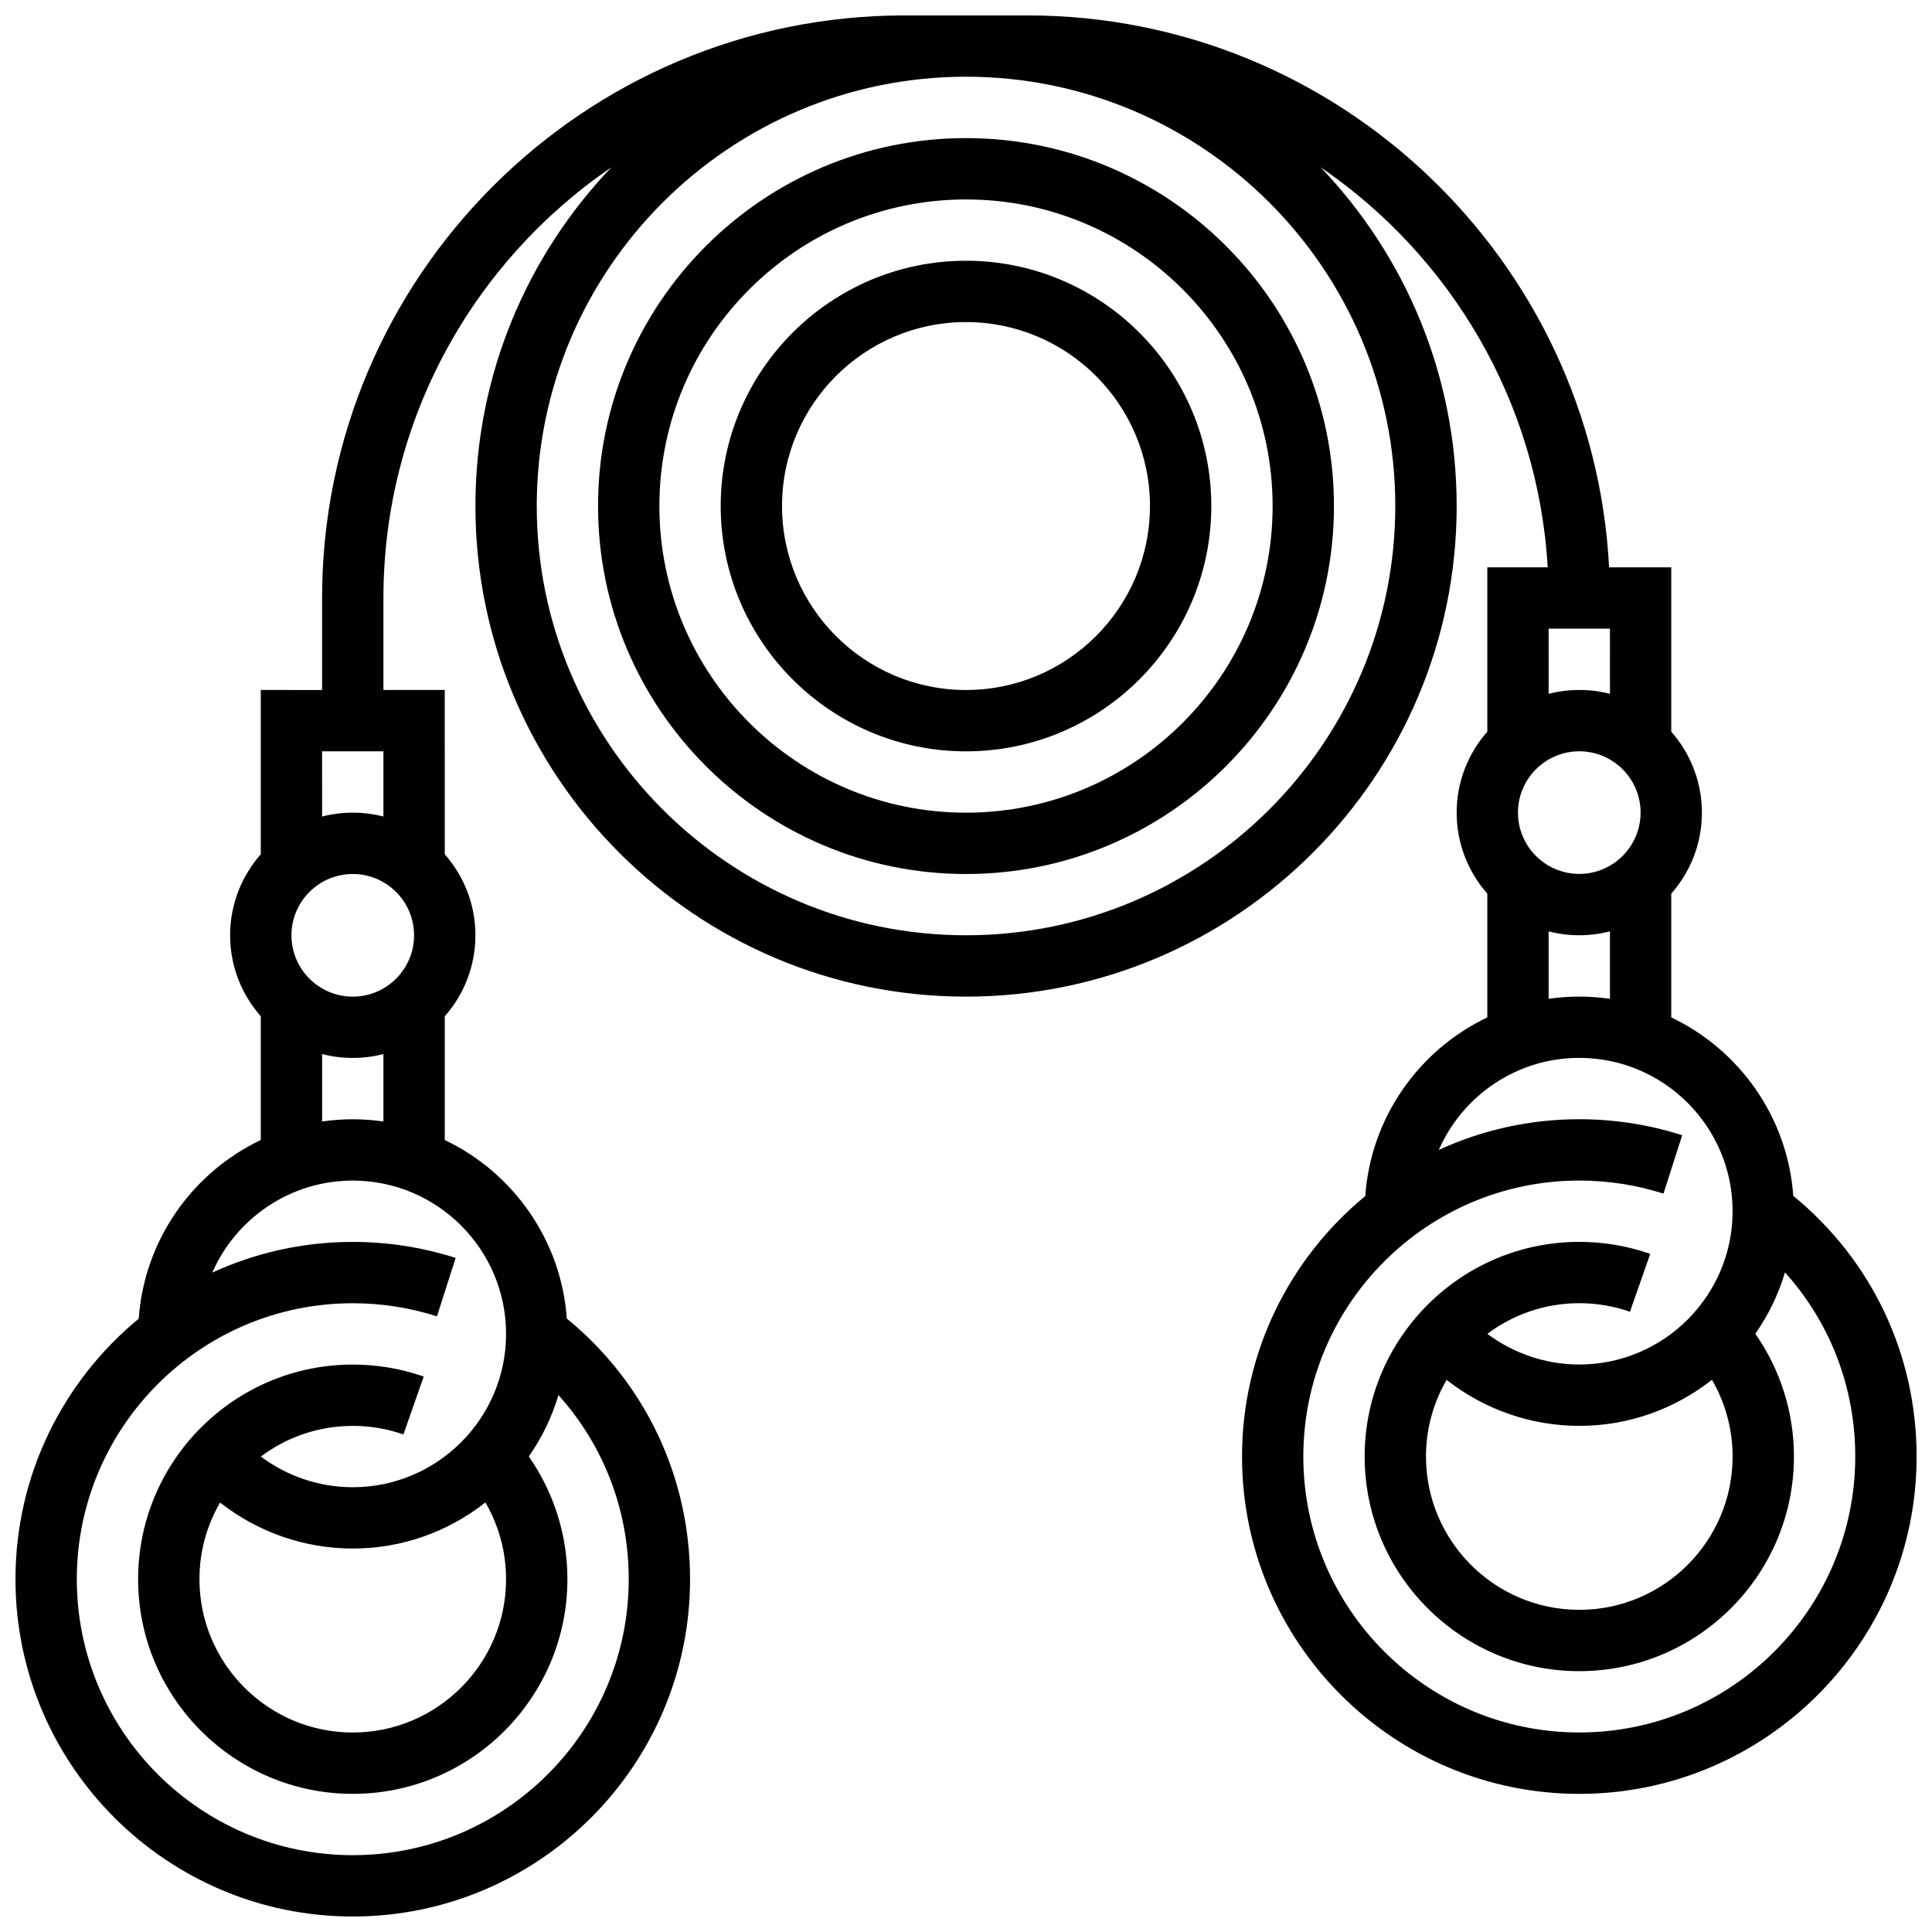 <?xml version="1.0" encoding="UTF-8"?>
<!-- Uploaded to: SVG Find, www.svgrepo.com, Generator: SVG Find Mixer Tools -->
<svg width="800px" height="800px" version="1.1" viewBox="144 144 512 512" xmlns="http://www.w3.org/2000/svg">
 <defs>
  <clipPath id="a">
   <path d="m148.09 148.09h503.81v503.81h-503.81z"/>
  </clipPath>
 </defs>
 <g clip-path="url(#a)">
  <path d="m619.24 460.93c-1.488-20.902-14.305-38.719-32.344-47.312v-32.789c5.051-5.731 8.125-13.242 8.125-21.465 0-8.223-3.074-15.734-8.125-21.465v-43.543h-16.465c-4.238-81.367-71.773-146.27-154.18-146.27h-32.504c-85.133 0-154.39 69.262-154.39 154.39v24.379l-16.25-0.004v43.543c-5.051 5.731-8.125 13.242-8.125 21.465s3.074 15.734 8.125 21.465v32.789c-18.051 8.598-30.875 26.438-32.344 47.359-19.934 16.41-32.664 41.262-32.664 69.035 0 49.285 40.098 89.387 89.387 89.387 49.285 0 89.387-40.098 89.387-89.387 0-27.066-11.859-52.023-32.664-69.078-1.488-20.902-14.305-38.719-32.344-47.312v-32.789c5.051-5.731 8.125-13.242 8.125-21.465s-3.074-15.734-8.125-21.465l-0.004-43.547h-16.25v-24.379c0-47.379 23.98-89.258 60.434-114.15-22.324 23.359-36.055 54.992-36.055 89.777 0 71.691 58.324 130.02 130.02 130.02s130.02-58.324 130.02-130.02c0-34.785-13.73-66.418-36.059-89.777 34.355 23.461 57.625 62.008 60.191 106.03h-16.008v43.543c-5.051 5.731-8.125 13.242-8.125 21.465 0 8.223 3.074 15.734 8.125 21.465v32.789c-18.051 8.598-30.875 26.438-32.344 47.359-19.934 16.41-32.664 41.262-32.664 69.035 0 49.285 40.098 89.387 89.387 89.387 49.285 0 89.387-40.098 89.387-89.387-0.004-27.07-11.863-52.023-32.668-69.082zm-373.63-117.82v17.281c-2.598-0.672-5.32-1.027-8.125-1.027-2.805 0-5.527 0.359-8.125 1.027l-0.004-17.281zm-8.125 65.008c-8.961 0-16.25-7.293-16.25-16.25 0-8.961 7.293-16.25 16.25-16.25 8.961 0 16.25 7.293 16.25 16.25s-7.289 16.25-16.25 16.25zm-35.164 134.07c9.957 7.824 22.332 12.191 35.164 12.191 13.266 0 25.477-4.578 35.16-12.219 3.555 6.137 5.469 13.137 5.469 20.344 0 22.402-18.227 40.629-40.629 40.629-22.402 0-40.629-18.227-40.629-40.629-0.004-7.398 1.996-14.336 5.465-20.316zm75.793-44.688c0 22.402-18.227 40.629-40.629 40.629-8.84 0-17.375-2.902-24.352-8.125 6.789-5.102 15.223-8.129 24.352-8.129 4.606 0 9.125 0.762 13.43 2.269l5.367-15.34c-6.035-2.109-12.355-3.18-18.797-3.18-31.363 0-56.883 25.516-56.883 56.883 0 31.363 25.516 56.883 56.883 56.883 31.363 0 56.883-25.516 56.883-56.883 0-11.711-3.602-23.027-10.23-32.523 3.434-4.914 6.109-10.391 7.859-16.266 11.961 13.285 18.621 30.445 18.621 48.789 0 40.324-32.809 73.133-73.133 73.133s-73.133-32.809-73.133-73.133 32.809-73.133 73.133-73.133c7.621 0 15.129 1.164 22.312 3.465l4.953-15.48c-8.789-2.812-17.961-4.238-27.266-4.238-13.277 0-25.891 2.914-37.23 8.133 6.281-14.34 20.602-24.387 37.23-24.387 22.402 0 40.629 18.227 40.629 40.633zm-40.629-56.883c-2.762 0-5.473 0.207-8.125 0.59v-17.871c2.598 0.672 5.32 1.027 8.125 1.027 2.805 0 5.527-0.359 8.125-1.027v17.871c-2.656-0.383-5.367-0.59-8.125-0.59zm162.52-48.758c-62.73 0-113.76-51.035-113.76-113.76-0.004-62.73 51.031-113.77 113.76-113.77s113.76 51.035 113.76 113.76c0 62.734-51.035 113.77-113.76 113.77zm127.36 117.82c9.957 7.824 22.332 12.191 35.164 12.191 13.266 0 25.477-4.578 35.16-12.219 3.555 6.137 5.469 13.137 5.469 20.344 0 22.402-18.227 40.629-40.629 40.629-22.402 0-40.629-18.227-40.629-40.629-0.004-7.398 1.996-14.336 5.465-20.316zm18.91-150.33c0-8.961 7.293-16.25 16.25-16.25 8.961 0 16.25 7.293 16.25 16.25 0 8.961-7.293 16.25-16.25 16.25-8.957 0.004-16.25-7.289-16.25-16.25zm24.379-31.473c-2.598-0.672-5.32-1.027-8.125-1.027-2.805 0-5.527 0.359-8.125 1.027l-0.004-17.281h16.25zm-16.254 62.949c2.598 0.672 5.32 1.027 8.125 1.027s5.527-0.359 8.125-1.027v17.871c-2.656-0.383-5.367-0.59-8.125-0.59-2.762 0-5.473 0.207-8.125 0.59zm8.129 212.3c-40.324 0-73.133-32.809-73.133-73.133s32.809-73.133 73.133-73.133c7.621 0 15.129 1.164 22.312 3.465l4.953-15.48c-8.789-2.812-17.965-4.238-27.266-4.238-13.277 0-25.891 2.914-37.23 8.133 6.281-14.34 20.602-24.387 37.23-24.387 22.402 0 40.629 18.227 40.629 40.629s-18.227 40.629-40.629 40.629c-8.84 0-17.375-2.902-24.352-8.125 6.789-5.098 15.223-8.125 24.352-8.125 4.606 0 9.125 0.762 13.43 2.269l5.367-15.34c-6.035-2.109-12.359-3.18-18.797-3.18-31.363 0-56.883 25.516-56.883 56.883 0 31.363 25.516 56.883 56.883 56.883 31.363 0 56.883-25.516 56.883-56.883 0-11.711-3.602-23.027-10.23-32.523 3.434-4.914 6.109-10.391 7.859-16.266 11.961 13.285 18.621 30.445 18.621 48.789 0 40.324-32.809 73.133-73.133 73.133z"/>
 </g>
 <path d="m400 180.6c-53.77 0-97.512 43.742-97.512 97.512s43.742 97.512 97.512 97.512 97.512-43.742 97.512-97.512-43.746-97.512-97.512-97.512zm0 178.77c-44.805 0-81.258-36.453-81.258-81.258s36.453-81.258 81.258-81.258 81.258 36.453 81.258 81.258-36.453 81.258-81.258 81.258z"/>
 <path d="m400 213.1c-35.844 0-65.008 29.16-65.008 65.008 0 35.844 29.16 65.008 65.008 65.008 35.844 0 65.008-29.16 65.008-65.008s-29.164-65.008-65.008-65.008zm0 113.76c-26.883 0-48.754-21.871-48.754-48.754s21.871-48.754 48.754-48.754 48.754 21.871 48.754 48.754-21.871 48.754-48.754 48.754z"/>
</svg>